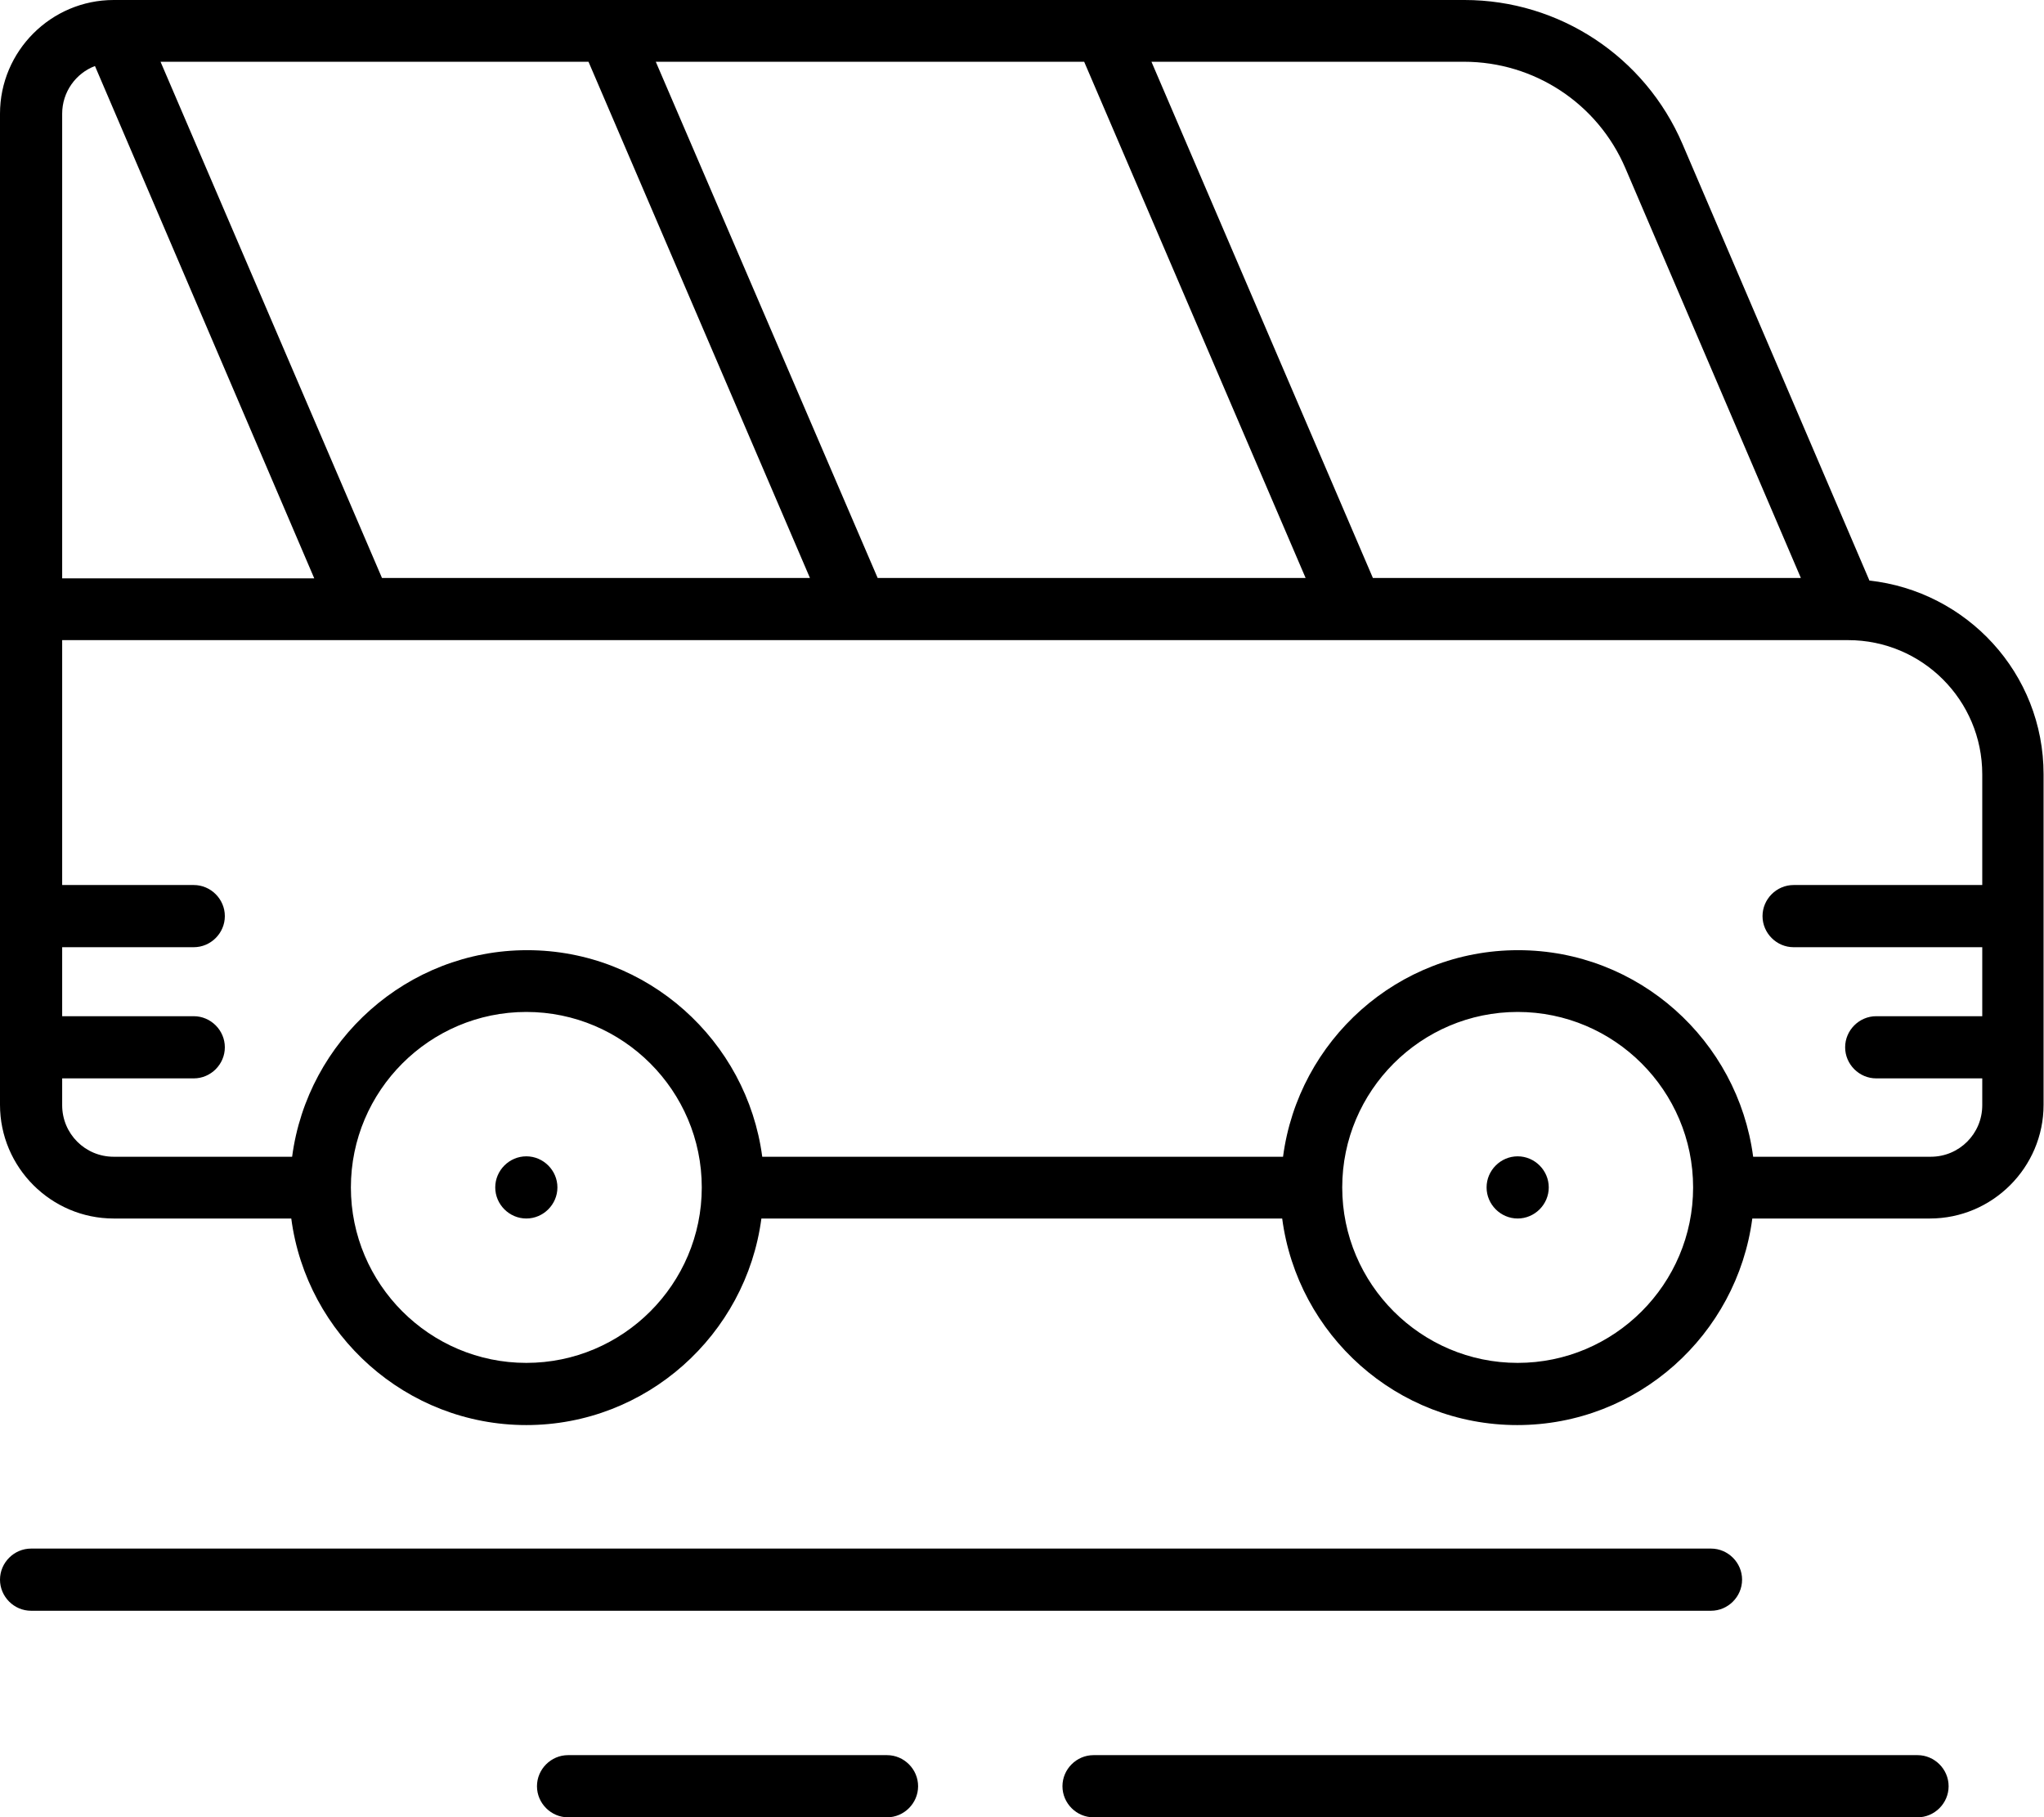 <?xml version="1.0" encoding="UTF-8"?><svg id="_레이어_2" xmlns="http://www.w3.org/2000/svg" viewBox="0 0 48 42.67"><defs><style>.cls-1{fill:#000;stroke-width:0px;}</style></defs><g id="layer_1"><path class="cls-1" d="M12.36,27.15c-.4,0-.73.33-.73.73s.33.73.73.73.73-.33.73-.73-.33-.73-.73-.73Z"/><path class="cls-1" d="M35.64,27.15c-.4,0-.73.33-.73.73s.33.73.73.73.73-.33.73-.73-.33-.73-.73-.73Z"/><path class="cls-1" d="M43.9,13.63l-4.39-10.25c-.88-2.05-2.89-3.38-5.12-3.38H2.67C1.2,0,0,1.2,0,2.67v23.27c0,1.47,1.2,2.67,2.67,2.67h4.17c.36,2.73,2.7,4.85,5.52,4.85s5.16-2.12,5.52-4.85h12.23c.36,2.73,2.69,4.85,5.52,4.85s5.16-2.12,5.52-4.85h4.17c1.47,0,2.67-1.2,2.67-2.67v-7.76c0-2.37-1.8-4.3-4.1-4.55ZM34.38,1.45c1.65,0,3.14.98,3.79,2.5l4.12,9.62h-10.05L27.04,1.45h7.34ZM25.46,1.45l5.2,12.12h-10.05L15.4,1.45h10.05ZM13.82,1.45l5.2,12.12h-10.05L3.77,1.45h10.05ZM1.46,2.67c0-.51.32-.95.77-1.12l5.15,12.03H1.46V2.67ZM12.36,32c-2.27,0-4.12-1.85-4.12-4.12s1.85-4.12,4.12-4.12,4.12,1.85,4.12,4.12-1.85,4.12-4.12,4.12ZM35.64,32c-2.27,0-4.12-1.85-4.12-4.12s1.85-4.12,4.12-4.12,4.12,1.85,4.12,4.12-1.85,4.12-4.12,4.12ZM46.55,20.78h-4.43c-.4,0-.73.33-.73.73s.33.73.73.73h4.43v1.62h-2.49c-.4,0-.73.33-.73.73s.33.73.73.73h2.49v.63c0,.67-.54,1.21-1.21,1.21h-4.17c-.36-2.73-2.69-4.85-5.52-4.85s-5.16,2.12-5.52,4.85h-12.23c-.36-2.73-2.7-4.85-5.52-4.85s-5.16,2.12-5.52,4.85H2.67c-.67,0-1.21-.54-1.21-1.21v-.63h3.09c.4,0,.73-.33.73-.73s-.33-.73-.73-.73H1.46v-1.62h3.09c.4,0,.73-.33.73-.73s-.33-.73-.73-.73H1.46v-5.75h41.94c1.74,0,3.15,1.41,3.15,3.15v2.6Z"/><path class="cls-1" d="M40.91,37.09c0-.4-.33-.73-.73-.73H.73c-.4,0-.73.33-.73.73s.33.73.73.73h39.45c.4,0,.73-.33.73-.73Z"/><path class="cls-1" d="M45.03,41.21h-19.35c-.4,0-.73.33-.73.73s.33.73.73.73h19.35c.4,0,.73-.33.73-.73s-.33-.73-.73-.73Z"/><path class="cls-1" d="M20.83,41.21h-7.49c-.4,0-.73.33-.73.73s.33.73.73.73h7.49c.4,0,.73-.33.73-.73s-.33-.73-.73-.73Z"/></g></svg>